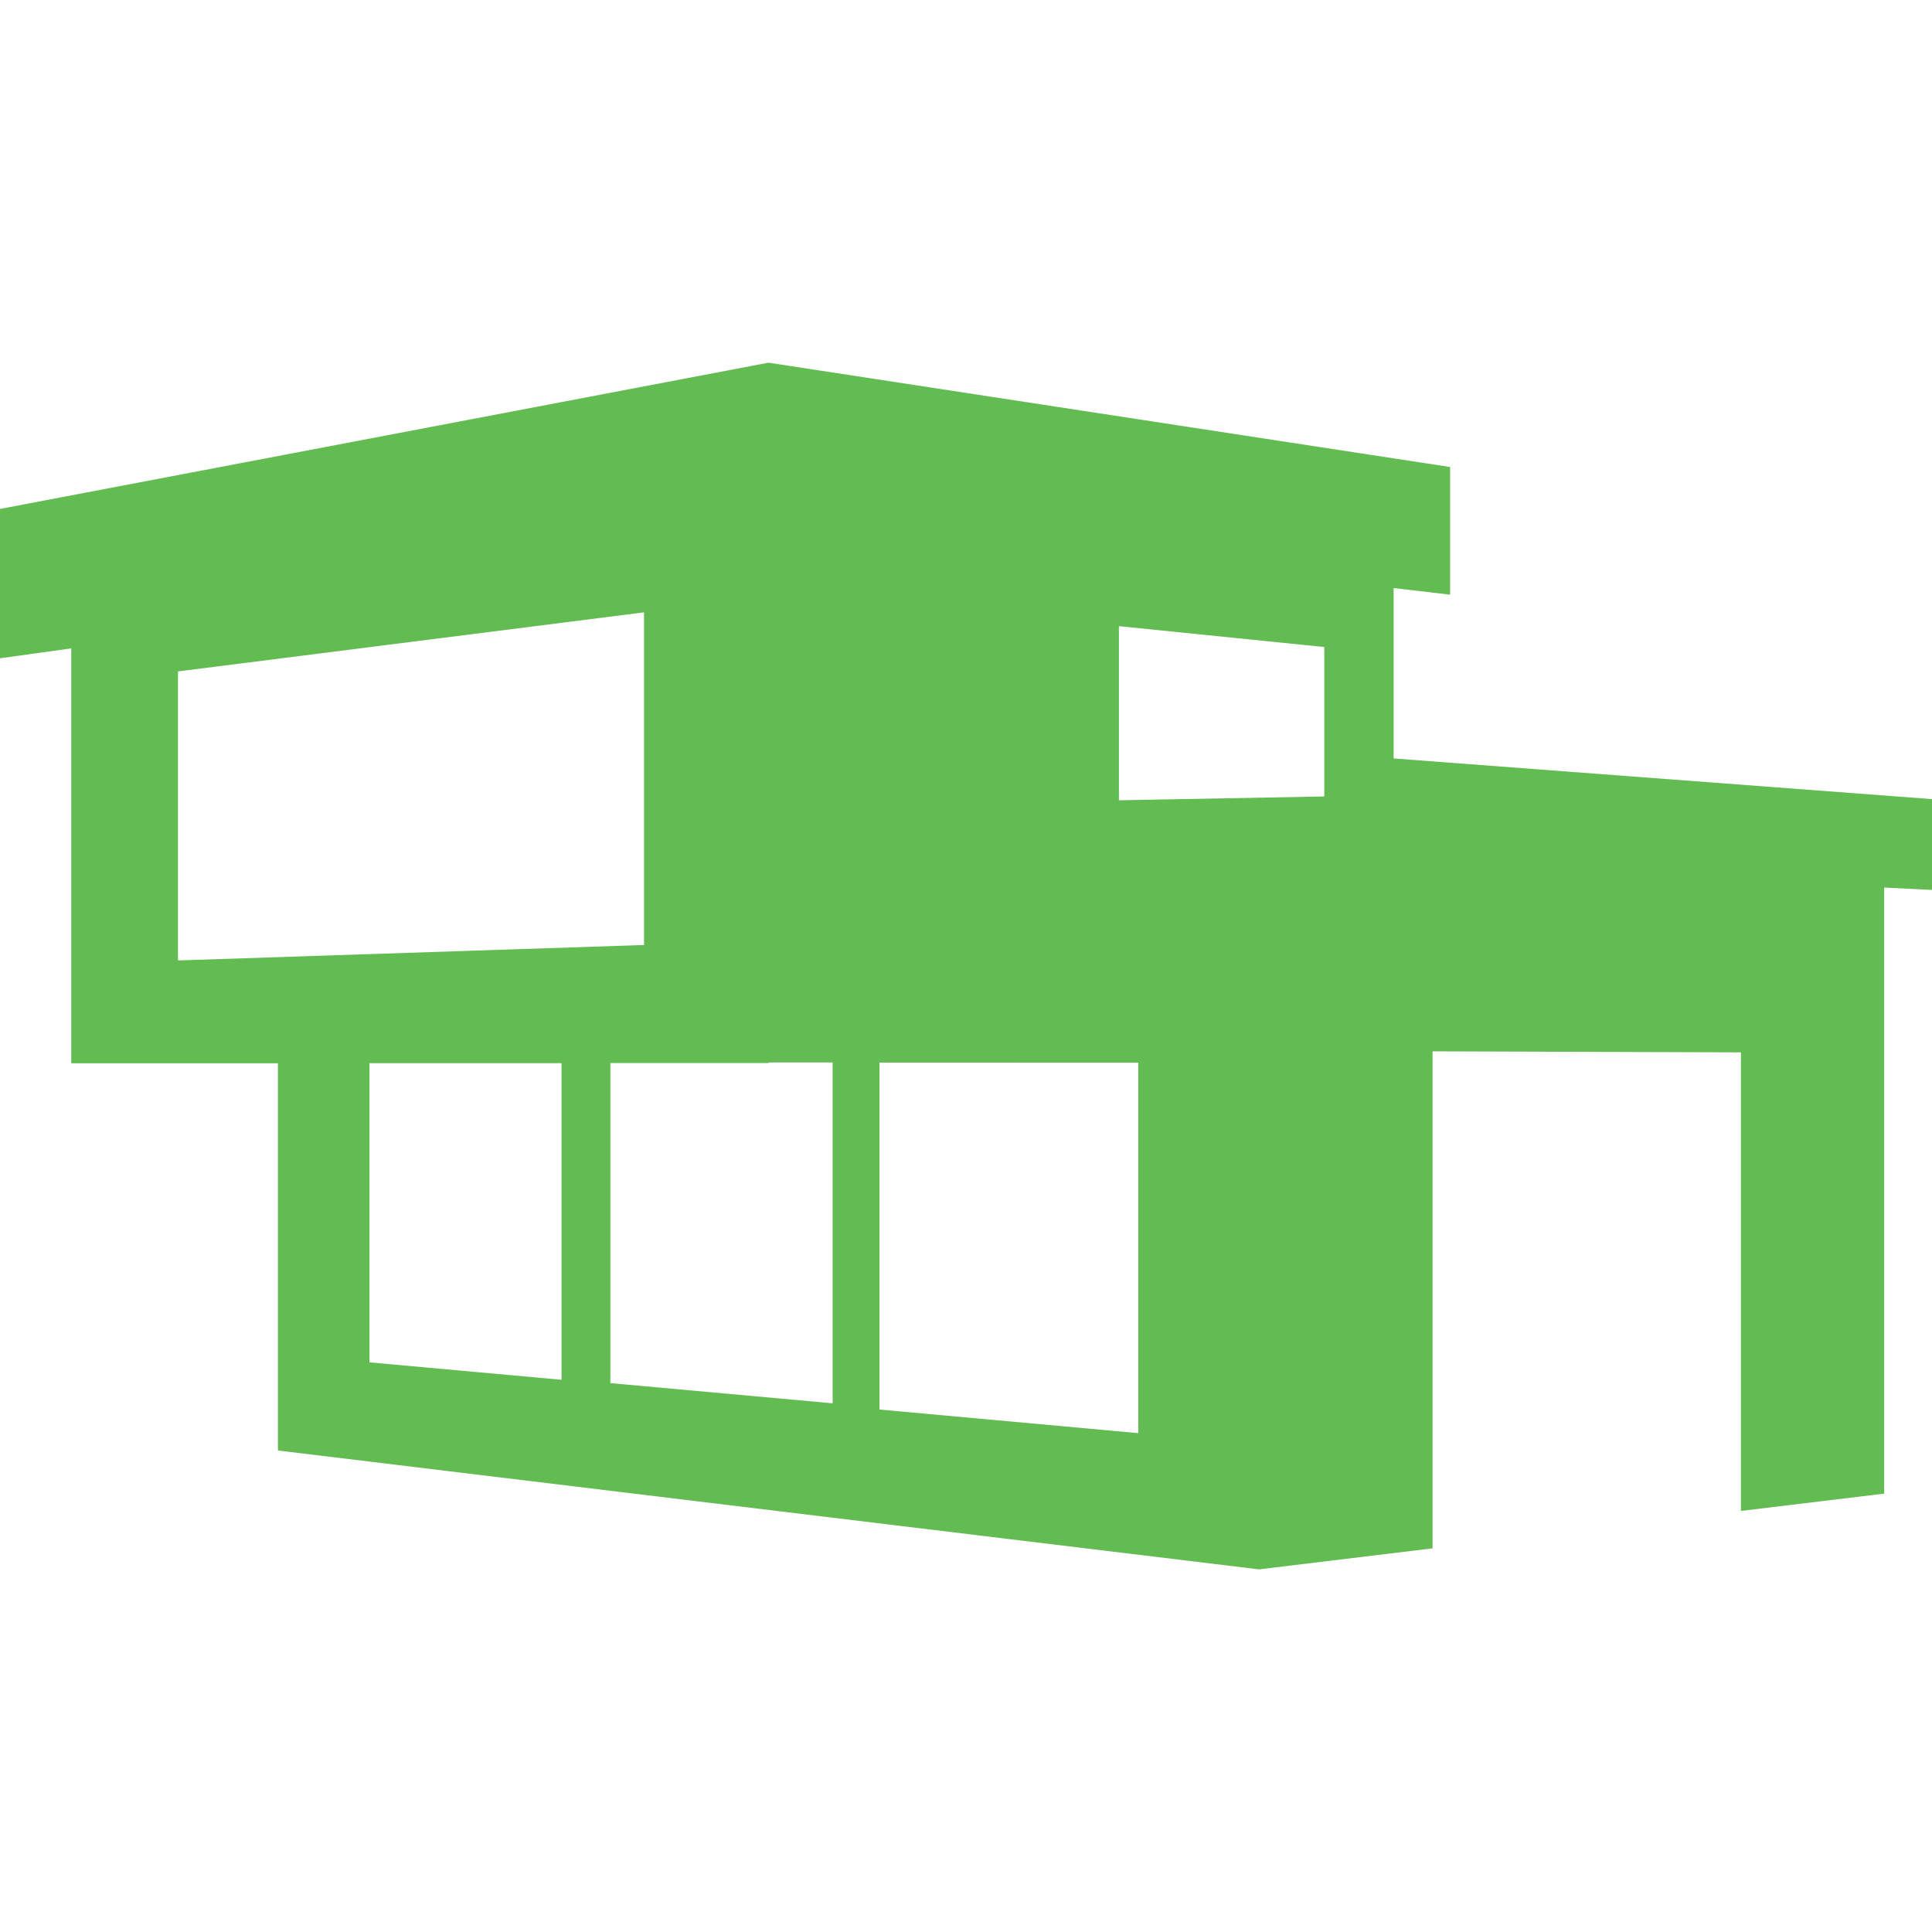 <svg width="40" height="40" viewBox="0 0 40 40" fill="none" xmlns="http://www.w3.org/2000/svg">
<path d="M28.854 15.703V12.175L30.023 12.312V9.669L15.911 7.509L0 10.537V13.629L1.475 13.424V22.014H5.754V30.031L26.066 32.492L29.66 32.057V21.767L36.044 21.788V31.282L39.01 30.924V18.376L40 18.425V16.545L28.854 15.703ZM27.418 13.396V16.49L23.166 16.569V12.964L27.418 13.396ZM3.685 13.901L13.334 12.678V19.565L3.685 19.885V13.901ZM7.649 28.206V22.012H11.626V28.567L7.649 28.206ZM12.637 28.636V22.01H15.91V21.997H17.239V29.054L12.637 28.636ZM18.209 29.183V22L23.567 22.001V29.672L18.209 29.183Z" fill="#62BC52"/>
</svg>
